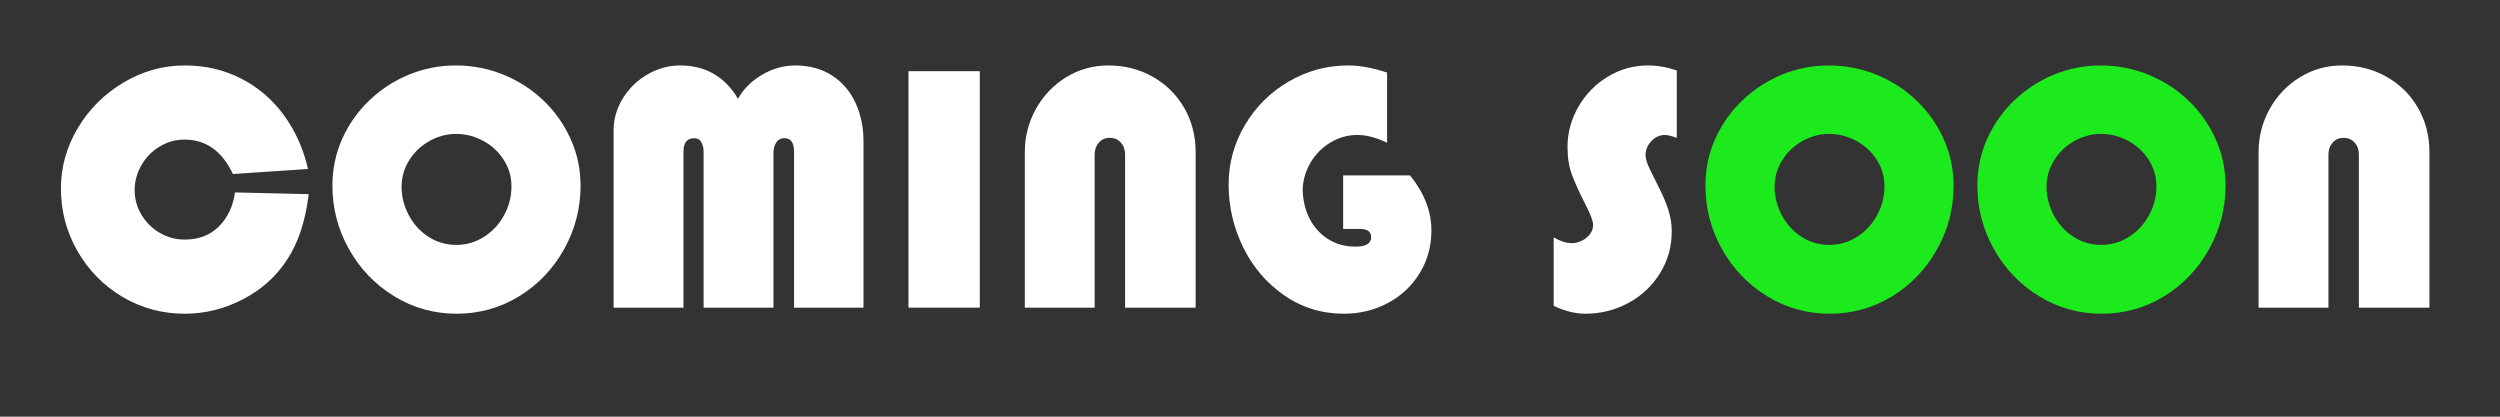 <svg xmlns="http://www.w3.org/2000/svg" xmlns:xlink="http://www.w3.org/1999/xlink" width="900" zoomAndPan="magnify" viewBox="0 0 675 112.5" height="150" preserveAspectRatio="xMidYMid meet" version="1.0"><rect x="0" y="0" width="675" height="112.5" fill="#333333" stroke="none"/><defs><g/></defs><g fill="#ffffff" fill-opacity="1"><g transform="translate(13.292, 83.063)"><g><path d="M 50.156 -31.109 L 70.062 -30.641 C 69.188 -23.453 67.273 -17.609 64.328 -13.109 C 61.391 -8.523 57.406 -4.922 52.375 -2.297 C 47.352 0.328 42.086 1.641 36.578 1.641 C 30.484 1.641 24.875 0.117 19.75 -2.922 C 14.633 -5.973 10.586 -10.098 7.609 -15.297 C 4.641 -20.492 3.156 -26.113 3.156 -32.156 C 3.156 -37.977 4.691 -43.445 7.766 -48.562 C 10.848 -53.688 14.961 -57.77 20.109 -60.812 C 25.254 -63.863 30.742 -65.391 36.578 -65.391 C 42.172 -65.391 47.266 -64.203 51.859 -61.828 C 56.461 -59.461 60.301 -56.164 63.375 -51.938 C 66.457 -47.707 68.625 -42.875 69.875 -37.438 L 49.594 -36.078 C 46.688 -42.273 42.316 -45.375 36.484 -45.375 C 34.078 -45.375 31.836 -44.738 29.766 -43.469 C 27.691 -42.207 26.055 -40.52 24.859 -38.406 C 23.66 -36.289 23.062 -34.051 23.062 -31.688 C 23.062 -29.32 23.68 -27.109 24.922 -25.047 C 26.16 -22.992 27.816 -21.367 29.891 -20.172 C 31.973 -18.973 34.203 -18.375 36.578 -18.375 C 40.348 -18.375 43.422 -19.551 45.797 -21.906 C 48.172 -24.27 49.625 -27.336 50.156 -31.109 Z M 50.156 -31.109 "/></g></g></g><g fill="#ffffff" fill-opacity="1"><g transform="translate(86.503, 83.063)"><g><path d="M 3.25 -32.922 C 3.25 -37.398 4.125 -41.602 5.875 -45.531 C 7.625 -49.469 10.066 -52.938 13.203 -55.938 C 16.336 -58.945 19.91 -61.273 23.922 -62.922 C 27.93 -64.566 32.148 -65.391 36.578 -65.391 C 41.016 -65.391 45.273 -64.566 49.359 -62.922 C 53.441 -61.273 57.051 -58.957 60.188 -55.969 C 63.32 -52.988 65.781 -49.516 67.562 -45.547 C 69.352 -41.586 70.25 -37.379 70.25 -32.922 C 70.25 -26.805 68.766 -21.086 65.797 -15.766 C 62.828 -10.441 58.781 -6.207 53.656 -3.062 C 48.531 0.07 42.898 1.641 36.766 1.641 C 30.648 1.641 25.02 0.055 19.875 -3.109 C 14.727 -6.273 10.672 -10.516 7.703 -15.828 C 4.734 -21.141 3.25 -26.836 3.25 -32.922 Z M 21.922 -32.641 C 21.922 -29.984 22.566 -27.43 23.859 -24.984 C 25.148 -22.547 26.926 -20.594 29.188 -19.125 C 31.457 -17.664 33.953 -16.938 36.672 -16.938 C 39.41 -16.938 41.926 -17.672 44.219 -19.141 C 46.52 -20.617 48.32 -22.57 49.625 -25 C 50.938 -27.438 51.594 -30.016 51.594 -32.734 C 51.594 -35.336 50.898 -37.723 49.516 -39.891 C 48.129 -42.066 46.281 -43.781 43.969 -45.031 C 41.664 -46.281 39.234 -46.906 36.672 -46.906 C 34.129 -46.906 31.719 -46.266 29.438 -44.984 C 27.156 -43.703 25.332 -41.969 23.969 -39.781 C 22.602 -37.594 21.922 -35.211 21.922 -32.641 Z M 21.922 -32.641 "/></g></g></g><g fill="#ffffff" fill-opacity="1"><g transform="translate(159.926, 83.063)"><g><path d="M 5.75 0 L 5.75 -47.859 C 5.75 -50.91 6.582 -53.797 8.25 -56.516 C 9.926 -59.234 12.148 -61.391 14.922 -62.984 C 17.703 -64.586 20.613 -65.391 23.656 -65.391 C 30.57 -65.391 35.797 -62.391 39.328 -56.391 C 40.828 -59.066 43.004 -61.234 45.859 -62.891 C 48.723 -64.555 51.688 -65.391 54.75 -65.391 C 58.613 -65.391 61.941 -64.484 64.734 -62.672 C 67.523 -60.867 69.633 -58.406 71.062 -55.281 C 72.5 -52.164 73.219 -48.734 73.219 -44.984 L 73.219 0 L 54.469 0 L 54.469 -42.109 C 54.469 -44.535 53.602 -45.75 51.875 -45.75 C 50.883 -45.75 50.141 -45.352 49.641 -44.562 C 49.148 -43.781 48.906 -42.867 48.906 -41.828 L 48.906 0 L 30.047 0 L 30.047 -42.109 C 30.047 -43.109 29.836 -43.961 29.422 -44.672 C 29.016 -45.391 28.367 -45.75 27.484 -45.75 C 25.566 -45.75 24.609 -44.535 24.609 -42.109 L 24.609 0 Z M 5.75 0 "/></g></g></g><g fill="#ffffff" fill-opacity="1"><g transform="translate(238.886, 83.063)"><g><path d="M 25.656 -63.844 L 25.656 0 L 6.406 0 L 6.406 -63.844 Z M 25.656 -63.844 "/></g></g></g><g fill="#ffffff" fill-opacity="1"><g transform="translate(270.947, 83.063)"><g><path d="M 5.75 0 L 5.75 -42.016 C 5.75 -46.141 6.738 -50 8.719 -53.594 C 10.707 -57.188 13.426 -60.051 16.875 -62.188 C 20.332 -64.32 24.148 -65.391 28.328 -65.391 C 32.703 -65.391 36.688 -64.375 40.281 -62.344 C 43.883 -60.32 46.719 -57.523 48.781 -53.953 C 50.844 -50.391 51.875 -46.41 51.875 -42.016 L 51.875 0 L 32.828 0 L 32.828 -41.344 C 32.828 -42.633 32.445 -43.707 31.688 -44.562 C 30.926 -45.414 29.938 -45.844 28.719 -45.844 C 27.469 -45.844 26.469 -45.406 25.719 -44.531 C 24.977 -43.664 24.609 -42.602 24.609 -41.344 L 24.609 0 Z M 5.75 0 "/></g></g></g><g fill="#ffffff" fill-opacity="1"><g transform="translate(328.572, 83.063)"><g><path d="M 34.078 -35.703 L 52.156 -35.703 C 55.988 -30.922 57.906 -25.977 57.906 -20.875 C 57.906 -16.57 56.844 -12.703 54.719 -9.266 C 52.602 -5.828 49.738 -3.148 46.125 -1.234 C 42.508 0.68 38.555 1.641 34.266 1.641 C 28.297 1.641 22.926 -0.016 18.156 -3.328 C 13.383 -6.641 9.691 -10.969 7.078 -16.312 C 4.461 -21.664 3.156 -27.297 3.156 -33.203 C 3.156 -38.973 4.617 -44.332 7.547 -49.281 C 10.473 -54.238 14.414 -58.16 19.375 -61.047 C 24.344 -63.941 29.691 -65.391 35.422 -65.391 C 38.598 -65.391 42.102 -64.75 45.938 -63.469 L 45.938 -44.516 C 43.008 -45.922 40.332 -46.625 37.906 -46.625 C 35.332 -46.625 32.938 -45.957 30.719 -44.625 C 28.5 -43.301 26.719 -41.535 25.375 -39.328 C 24.039 -37.117 23.301 -34.727 23.156 -32.156 C 23.156 -29.32 23.727 -26.707 24.875 -24.312 C 26.031 -21.926 27.695 -20.02 29.875 -18.594 C 32.051 -17.176 34.57 -16.469 37.438 -16.469 C 40.238 -16.469 41.641 -17.328 41.641 -19.047 C 41.641 -20.516 40.617 -21.25 38.578 -21.25 L 34.078 -21.25 Z M 34.078 -35.703 "/></g></g></g><g fill="#ffffff" fill-opacity="1"><g transform="translate(388.488, 83.063)"><g/></g></g><g fill="#ffffff" fill-opacity="1"><g transform="translate(415.104, 83.063)"><g><path d="M 37.625 -64.031 L 37.625 -45.844 C 36.176 -46.363 35.125 -46.625 34.469 -46.625 C 33.031 -46.625 31.789 -46.066 30.75 -44.953 C 29.707 -43.836 29.188 -42.57 29.188 -41.156 C 29.188 -40.238 29.586 -38.945 30.391 -37.281 C 31.191 -35.625 32.051 -33.895 32.969 -32.094 C 33.895 -30.289 34.676 -28.426 35.312 -26.5 C 35.945 -24.582 36.266 -22.613 36.266 -20.594 C 36.266 -16.445 35.203 -12.664 33.078 -9.25 C 30.961 -5.844 28.113 -3.176 24.531 -1.25 C 20.945 0.676 17.078 1.641 12.922 1.641 C 10.273 1.641 7.43 0.938 4.391 -0.469 L 4.391 -18.953 C 6.234 -17.922 7.832 -17.406 9.188 -17.406 C 10.633 -17.406 11.969 -17.879 13.188 -18.828 C 14.414 -19.785 15.031 -20.973 15.031 -22.391 C 15.031 -23.391 14.289 -25.32 12.812 -28.188 C 11.344 -31.062 10.191 -33.586 9.359 -35.766 C 8.535 -37.953 8.125 -40.477 8.125 -43.344 C 8.125 -47.207 9.102 -50.836 11.062 -54.234 C 13.02 -57.629 15.664 -60.336 19 -62.359 C 22.332 -64.379 25.953 -65.391 29.859 -65.391 C 32.422 -65.391 35.008 -64.938 37.625 -64.031 Z M 37.625 -64.031 "/></g></g></g><g fill="#1cea1c" fill-opacity="1"><g transform="translate(457.217, 83.063)"><g><path d="M 3.25 -32.922 C 3.25 -37.398 4.125 -41.602 5.875 -45.531 C 7.625 -49.469 10.066 -52.938 13.203 -55.938 C 16.336 -58.945 19.91 -61.273 23.922 -62.922 C 27.93 -64.566 32.148 -65.391 36.578 -65.391 C 41.016 -65.391 45.273 -64.566 49.359 -62.922 C 53.441 -61.273 57.051 -58.957 60.188 -55.969 C 63.32 -52.988 65.781 -49.516 67.562 -45.547 C 69.352 -41.586 70.25 -37.379 70.25 -32.922 C 70.25 -26.805 68.766 -21.086 65.797 -15.766 C 62.828 -10.441 58.781 -6.207 53.656 -3.062 C 48.531 0.07 42.898 1.641 36.766 1.641 C 30.648 1.641 25.02 0.055 19.875 -3.109 C 14.727 -6.273 10.672 -10.516 7.703 -15.828 C 4.734 -21.141 3.25 -26.836 3.25 -32.922 Z M 21.922 -32.641 C 21.922 -29.984 22.566 -27.43 23.859 -24.984 C 25.148 -22.547 26.926 -20.594 29.188 -19.125 C 31.457 -17.664 33.953 -16.938 36.672 -16.938 C 39.41 -16.938 41.926 -17.672 44.219 -19.141 C 46.52 -20.617 48.32 -22.57 49.625 -25 C 50.938 -27.438 51.594 -30.016 51.594 -32.734 C 51.594 -35.336 50.898 -37.723 49.516 -39.891 C 48.129 -42.066 46.281 -43.781 43.969 -45.031 C 41.664 -46.281 39.234 -46.906 36.672 -46.906 C 34.129 -46.906 31.719 -46.266 29.438 -44.984 C 27.156 -43.703 25.332 -41.969 23.969 -39.781 C 22.602 -37.594 21.922 -35.211 21.922 -32.641 Z M 21.922 -32.641 "/></g></g></g><g fill="#1cea1c" fill-opacity="1"><g transform="translate(530.639, 83.063)"><g><path d="M 3.25 -32.922 C 3.25 -37.398 4.125 -41.602 5.875 -45.531 C 7.625 -49.469 10.066 -52.938 13.203 -55.938 C 16.336 -58.945 19.91 -61.273 23.922 -62.922 C 27.93 -64.566 32.148 -65.391 36.578 -65.391 C 41.016 -65.391 45.273 -64.566 49.359 -62.922 C 53.441 -61.273 57.051 -58.957 60.188 -55.969 C 63.32 -52.988 65.781 -49.516 67.562 -45.547 C 69.352 -41.586 70.25 -37.379 70.25 -32.922 C 70.25 -26.805 68.766 -21.086 65.797 -15.766 C 62.828 -10.441 58.781 -6.207 53.656 -3.062 C 48.531 0.07 42.898 1.641 36.766 1.641 C 30.648 1.641 25.02 0.055 19.875 -3.109 C 14.727 -6.273 10.672 -10.516 7.703 -15.828 C 4.734 -21.141 3.25 -26.836 3.25 -32.922 Z M 21.922 -32.641 C 21.922 -29.984 22.566 -27.43 23.859 -24.984 C 25.148 -22.547 26.926 -20.594 29.188 -19.125 C 31.457 -17.664 33.953 -16.938 36.672 -16.938 C 39.41 -16.938 41.926 -17.672 44.219 -19.141 C 46.52 -20.617 48.32 -22.57 49.625 -25 C 50.938 -27.438 51.594 -30.016 51.594 -32.734 C 51.594 -35.336 50.898 -37.723 49.516 -39.891 C 48.129 -42.066 46.281 -43.781 43.969 -45.031 C 41.664 -46.281 39.234 -46.906 36.672 -46.906 C 34.129 -46.906 31.719 -46.266 29.438 -44.984 C 27.156 -43.703 25.332 -41.969 23.969 -39.781 C 22.602 -37.594 21.922 -35.211 21.922 -32.641 Z M 21.922 -32.641 "/></g></g></g><g fill="#ffffff" fill-opacity="1"><g transform="translate(604.068, 83.063)"><g><path d="M 5.75 0 L 5.75 -42.016 C 5.75 -46.141 6.738 -50 8.719 -53.594 C 10.707 -57.188 13.426 -60.051 16.875 -62.188 C 20.332 -64.32 24.148 -65.391 28.328 -65.391 C 32.703 -65.391 36.688 -64.375 40.281 -62.344 C 43.883 -60.32 46.719 -57.523 48.781 -53.953 C 50.844 -50.391 51.875 -46.41 51.875 -42.016 L 51.875 0 L 32.828 0 L 32.828 -41.344 C 32.828 -42.633 32.445 -43.707 31.688 -44.562 C 30.926 -45.414 29.938 -45.844 28.719 -45.844 C 27.469 -45.844 26.469 -45.406 25.719 -44.531 C 24.977 -43.664 24.609 -42.602 24.609 -41.344 L 24.609 0 Z M 5.75 0 "/></g></g></g></svg>